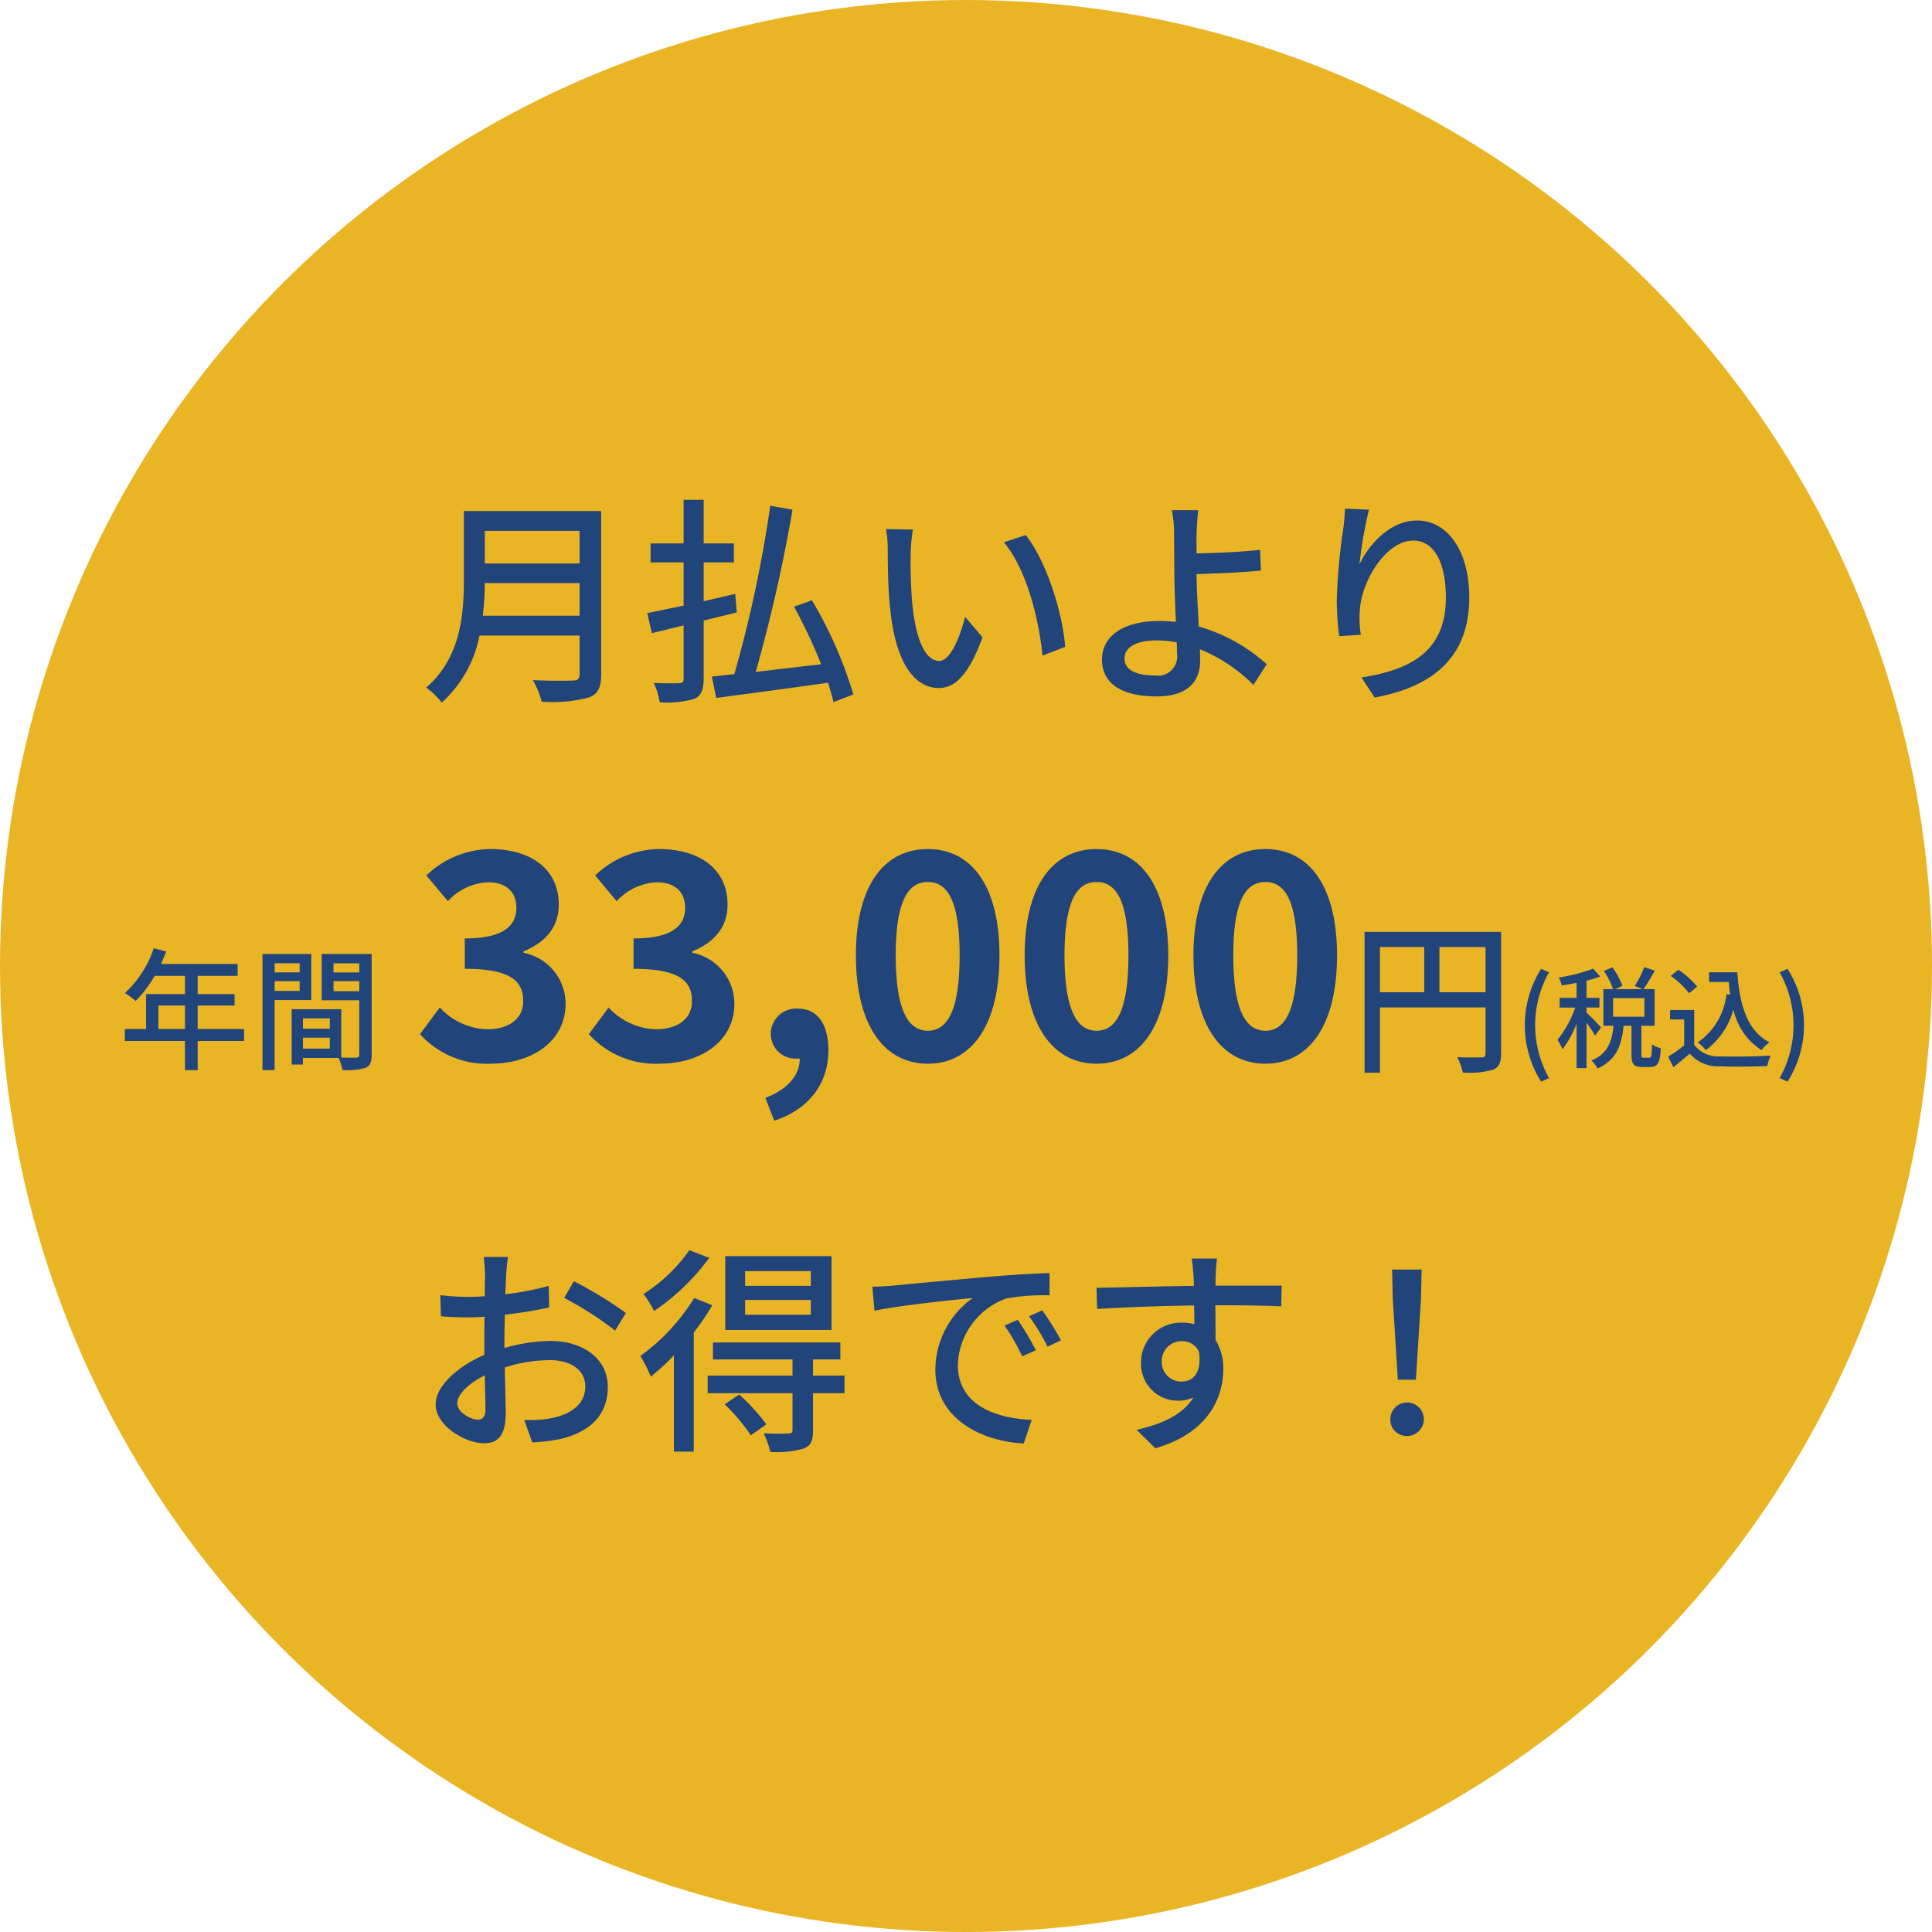 <svg xmlns="http://www.w3.org/2000/svg" width="175.29" height="175.29" viewBox="0 0 175.29 175.29"><g transform="translate(13 12.803)"><circle cx="87.645" cy="87.645" r="87.645" transform="translate(-13 -12.803)" fill="#eab525"/><path d="M-43.84-6.28a26.051,26.051,0,0,0,.18-2.96h8.6v2.96Zm8.78-7.7v2.96h-8.6v-2.96Zm1.96-1.8H-45.56V-9.5c0,3.14-.3,7.06-3.42,9.74A7.057,7.057,0,0,1-47.56,1.6a11.046,11.046,0,0,0,3.42-6.08h9.08v3.5c0,.42-.16.58-.6.58-.48.02-2.08.04-3.64-.04a7.784,7.784,0,0,1,.8,1.96,13.212,13.212,0,0,0,4.28-.38c.8-.3,1.12-.88,1.12-2.08Zm12.3,9.2-.14-1.68c-.96.22-1.92.44-2.86.66v-3.52h2.74v-1.72H-23.8V-16.8h-1.82v3.96h-3v1.72h3V-7.2c-1.24.26-2.38.5-3.3.68l.42,1.82,2.88-.7V-.6c0,.34-.1.42-.4.44s-1.3.02-2.3-.02a7.7,7.7,0,0,1,.54,1.76,9.228,9.228,0,0,0,3.14-.32c.62-.3.84-.8.84-1.86V-5.84ZM-10.22.86a37.963,37.963,0,0,0-3.76-8.54l-1.62.58a49.926,49.926,0,0,1,2.46,5.22c-2.04.24-4.1.48-5.94.7A142.832,142.832,0,0,0-15.74-15.9l-2.02-.36A115.485,115.485,0,0,1-21.02-.98c-.74.08-1.44.16-2.04.22l.4,1.94C-19.98.82-16.16.32-12.52-.2c.2.64.38,1.24.5,1.76Zm5.4-14.96-2.44-.04a10.232,10.232,0,0,1,.16,1.88c0,1.2.02,3.6.22,5.36C-6.34-1.64-4.48.28-2.46.28-1,.28.24-.9,1.5-4.32L-.08-6.18c-.46,1.82-1.34,4-2.34,4-1.34,0-2.16-2.12-2.46-5.26a44.779,44.779,0,0,1-.14-4.5A16.372,16.372,0,0,1-4.82-14.1Zm10.24.5-1.98.66C5.46-10.54,6.6-6.1,6.94-2.66L9-3.46C8.74-6.7,7.26-11.28,5.42-13.6ZM14.38-2.4c0-1.02,1.06-1.64,2.92-1.64a9.208,9.208,0,0,1,1.82.18c.02.4.02.74.02,1a1.74,1.74,0,0,1-2,2C15.44-.86,14.38-1.36,14.38-2.4Zm6.7-13.46h-2.4a11.314,11.314,0,0,1,.2,2.16c0,.86.02,2.3.02,3.48,0,1.14.08,2.92.14,4.5-.48-.04-.98-.08-1.48-.08-3.54,0-5.22,1.54-5.22,3.48,0,2.46,2.18,3.36,4.98,3.36,2.96,0,3.92-1.52,3.92-3.22,0-.3,0-.66-.02-1.06A14.659,14.659,0,0,1,26.08,0l1.2-1.88A15.572,15.572,0,0,0,21.12-5.3c-.08-1.64-.2-3.48-.2-4.76,1.62-.04,4.1-.14,5.84-.32l-.08-1.88c-1.72.2-4.16.3-5.76.32,0-.64-.02-1.26,0-1.76A21.317,21.317,0,0,1,21.08-15.86Zm15.48-.04L34.38-16a17.369,17.369,0,0,1-.16,1.9,52.773,52.773,0,0,0-.58,6.44,25.139,25.139,0,0,0,.22,3.24l1.96-.14a9.262,9.262,0,0,1-.08-2.3c.18-2.64,2.4-6.24,4.84-6.24,1.9,0,2.96,2.04,2.96,5.16,0,4.96-3.28,6.58-7.66,7.26l1.2,1.82c5.1-.94,8.58-3.5,8.58-9.08,0-4.3-2.02-6.98-4.74-6.98-2.42,0-4.34,2.14-5.22,3.96A38.709,38.709,0,0,1,36.56-15.9ZM-73.274,31.216V29.092h2.412v2.124Zm7.776,0H-69.71V29.092h3.348V28.048H-69.71V26.392h3.624v-1.08h-6.948c.156-.36.324-.756.468-1.128l-1.128-.3a9.709,9.709,0,0,1-2.616,4.068,8.874,8.874,0,0,1,.972.72,10.918,10.918,0,0,0,1.728-2.28h2.748v1.656H-74.39v3.168h-1.932V32.3h5.46v2.652h1.152V32.3H-65.5Zm5.04-5.964v.828h-2.268v-.828Zm-2.268,2.508v-.888h2.268v.888Zm3.324.828V24.412H-63.83V34.948h1.1v-6.36Zm2.016-.8v-.912h2.34v.912Zm2.34-2.532v.828h-2.34v-.828ZM-60.158,33v-1h2.436v1Zm2.436-2.748v.936h-2.436v-.936Zm3.8-5.844h-4.536v4.2h3.408v4.932c0,.2-.06.264-.276.276-.192,0-.768.012-1.356-.012V29.416h-4.5v5.028h1.02v-.6h3.24a5,5,0,0,1,.348,1.092,6.075,6.075,0,0,0,2.088-.192c.432-.192.564-.552.564-1.188Zm10.832,9.952c3.666,0,6.76-2,6.76-5.434A4.719,4.719,0,0,0-40.148,24.3v-.13c2-.806,3.2-2.21,3.2-4.238,0-3.224-2.522-5.044-6.24-5.044a8.562,8.562,0,0,0-5.772,2.392l1.95,2.34a5.263,5.263,0,0,1,3.64-1.716c1.638,0,2.574.858,2.574,2.314,0,1.612-1.144,2.782-4.68,2.782v2.756c4.186,0,5.3,1.118,5.3,2.938,0,1.612-1.326,2.548-3.276,2.548a6.112,6.112,0,0,1-4.29-1.976l-1.794,2.418A8.179,8.179,0,0,0-43.086,34.364Zm15.314,0c3.666,0,6.76-2,6.76-5.434A4.719,4.719,0,0,0-24.834,24.3v-.13c2-.806,3.2-2.21,3.2-4.238,0-3.224-2.522-5.044-6.24-5.044a8.562,8.562,0,0,0-5.772,2.392l1.95,2.34a5.263,5.263,0,0,1,3.64-1.716c1.638,0,2.574.858,2.574,2.314,0,1.612-1.144,2.782-4.68,2.782v2.756c4.186,0,5.3,1.118,5.3,2.938,0,1.612-1.326,2.548-3.276,2.548a6.112,6.112,0,0,1-4.29-1.976l-1.794,2.418A8.179,8.179,0,0,0-27.772,34.364ZM-17.4,39.538c3.146-1.04,4.914-3.354,4.914-6.4,0-2.366-.988-3.77-2.756-3.77a2.3,2.3,0,0,0-2.47,2.262A2.245,2.245,0,0,0-15.318,33.9h.234c.026,1.456-1.092,2.808-3.12,3.562Zm13.936-5.174c3.952,0,6.5-3.458,6.5-9.828,0-6.318-2.548-9.646-6.5-9.646s-6.526,3.3-6.526,9.646C-9.988,30.906-7.414,34.364-3.462,34.364Zm0-2.99c-1.664,0-2.912-1.612-2.912-6.838,0-5.2,1.248-6.656,2.912-6.656s2.886,1.456,2.886,6.656C-.576,29.762-1.8,31.374-3.462,31.374Zm15.314,2.99c3.952,0,6.5-3.458,6.5-9.828,0-6.318-2.548-9.646-6.5-9.646s-6.526,3.3-6.526,9.646C5.326,30.906,7.9,34.364,11.852,34.364Zm0-2.99c-1.664,0-2.912-1.612-2.912-6.838,0-5.2,1.248-6.656,2.912-6.656s2.886,1.456,2.886,6.656C14.738,29.762,13.516,31.374,11.852,31.374Zm15.314,2.99c3.952,0,6.5-3.458,6.5-9.828,0-6.318-2.548-9.646-6.5-9.646s-6.526,3.3-6.526,9.646C20.64,30.906,23.214,34.364,27.166,34.364Zm0-2.99c-1.664,0-2.912-1.612-2.912-6.838,0-5.2,1.248-6.656,2.912-6.656s2.886,1.456,2.886,6.656C30.052,29.762,28.83,31.374,27.166,31.374ZM42.955,27.88v-4.1H47.14v4.1Zm-5.4-4.1h4.02v4.1h-4.02ZM48.55,22.4H36.16v12.78h1.4V29.26H47.14v4.17c0,.27-.09.36-.375.36s-1.245.03-2.205-.015a4.621,4.621,0,0,1,.51,1.395,8.2,8.2,0,0,0,2.745-.255c.555-.24.735-.66.735-1.47ZM52.18,35.99l.72-.32a9.773,9.773,0,0,1,0-9.6l-.72-.31a9.579,9.579,0,0,0,0,10.23Zm5.44-4.91a18.363,18.363,0,0,0-1.32-1.35v-.46h1.17v-.88H56.3V26.84a12.205,12.205,0,0,0,1.24-.39l-.64-.71a14.7,14.7,0,0,1-3.12.8,2.866,2.866,0,0,1,.27.72c.43-.06.89-.13,1.35-.23v1.36H53.86v.88h1.42a10.192,10.192,0,0,1-1.61,2.93,5.008,5.008,0,0,1,.45.86,9.861,9.861,0,0,0,1.28-2.33v4.04h.9V30.65a12.418,12.418,0,0,1,.78,1.16Zm1.09-2.67h2.84V30.1H58.71Zm2.77,5.41c-.17,0-.2-.03-.2-.31V30.92h1.2V27.6H61.47a18.052,18.052,0,0,0,1.02-1.68l-.95-.32a8.873,8.873,0,0,1-.87,1.71l.74.29H58.9l.66-.3a7.181,7.181,0,0,0-.91-1.68l-.77.33a7.728,7.728,0,0,1,.83,1.65h-.88v3.32h.92c-.14,1.36-.48,2.52-2.01,3.16a2.591,2.591,0,0,1,.56.72c1.75-.78,2.21-2.2,2.36-3.88h.72v2.6c0,.86.18,1.14.95,1.14h.77c.64,0,.87-.35.94-1.69a2.647,2.647,0,0,1-.8-.36c-.02,1.06-.06,1.21-.24,1.21Zm5.94-7.75v.88H69.2c.04.39.08.78.14,1.15L69,28.05a6.161,6.161,0,0,1-2.6,4.38,6.128,6.128,0,0,1,.73.7,6.847,6.847,0,0,0,2.5-3.69,5.825,5.825,0,0,0,2.54,3.69,4.07,4.07,0,0,1,.73-.71c-2.02-1.03-2.72-3.4-2.92-6.35Zm-1.08,1.3a7.853,7.853,0,0,0-1.71-1.53l-.69.56a7.513,7.513,0,0,1,1.67,1.58Zm-.27,2.12H63.88v.86h1.28V32.7a15.074,15.074,0,0,1-1.45,1.03l.48.96c.52-.43,1-.83,1.47-1.24a3.424,3.424,0,0,0,2.76,1.15c1.14.05,3.15.03,4.28-.02a4.236,4.236,0,0,1,.31-.95c-1.25.08-3.47.11-4.58.07a2.719,2.719,0,0,1-2.36-1.05Zm8.47,6.5a9.525,9.525,0,0,0,0-10.23l-.72.31a9.773,9.773,0,0,1,0,9.6ZM-41.56,51.9h-2.2a13.005,13.005,0,0,1,.12,1.58c0,.36-.02,1.08-.02,1.98q-.75.06-1.38.06a20.206,20.206,0,0,1-2.66-.16l.06,1.92c.66.06,1.42.1,2.64.1q.57,0,1.32-.06c-.02.76-.02,1.52-.02,2.22v1.24c-2.36,1.02-4.42,2.8-4.42,4.5,0,1.92,2.66,3.52,4.4,3.52,1.18,0,1.96-.62,1.96-2.74,0-.8-.06-2.48-.08-4.14a13.531,13.531,0,0,1,4.1-.66c1.82,0,3.2.86,3.2,2.4,0,1.68-1.46,2.56-3.14,2.88a10.549,10.549,0,0,1-2.4.14l.72,2.04a15.545,15.545,0,0,0,2.54-.3c2.94-.7,4.32-2.36,4.32-4.74,0-2.56-2.24-4.16-5.22-4.16a15.623,15.623,0,0,0-4.16.64v-.7c0-.72.02-1.52.04-2.32,1.38-.16,2.86-.4,4.02-.66l-.04-1.96a25.068,25.068,0,0,1-3.94.76c.04-.72.06-1.36.08-1.84C-41.68,52.96-41.62,52.28-41.56,51.9Zm5.98,2.2-.88,1.52a28.969,28.969,0,0,1,4.62,2.96l.98-1.6A35.817,35.817,0,0,0-35.58,54.1ZM-46.16,65.18c0-.8,1.04-1.82,2.5-2.54.02,1.3.06,2.46.06,3.1,0,.66-.28.92-.68.92C-44.96,66.66-46.16,65.98-46.16,65.18Zm32.08-10.66h-5.96V53.18h5.96Zm0,2.62h-5.96V55.8h5.96Zm1.88-5.32h-9.64v6.7h9.64Zm-12.9-.54a14.7,14.7,0,0,1-4.16,3.98,10.373,10.373,0,0,1,.96,1.54,20.093,20.093,0,0,0,5-4.82Zm.44,4.34a18.368,18.368,0,0,1-4.88,5.26,13.724,13.724,0,0,1,.94,1.88,20.61,20.61,0,0,0,2.1-1.94v8.74h1.8V58.76a22.592,22.592,0,0,0,1.68-2.48Zm2.76,9.64a17.658,17.658,0,0,1,2.38,2.82l1.4-1a17.5,17.5,0,0,0-2.46-2.7Zm10.88-2.6h-2.86V61.2h2.48V59.66H-22.96V61.2h7.22v1.46h-7.7v1.6h7.7V67.6c0,.24-.08.3-.38.32-.28.02-1.24.02-2.24-.02a7.68,7.68,0,0,1,.6,1.68,8.593,8.593,0,0,0,3.04-.3c.66-.26.84-.72.84-1.64V64.26h2.86ZM-8.5,54.6l.2,2.18c2.24-.48,6.9-.96,8.92-1.16a8.023,8.023,0,0,0-3.4,6.5c0,4.4,4.1,6.5,8.02,6.7l.72-2.14c-3.3-.14-6.7-1.36-6.7-5a6.631,6.631,0,0,1,4.42-6.02,19.273,19.273,0,0,1,3.9-.28V53.36c-1.38.04-3.38.16-5.52.34-3.68.32-7.24.66-8.7.8C-7.04,54.54-7.74,54.58-8.5,54.6Zm13.2,3-1.2.52a18.913,18.913,0,0,1,1.6,2.8l1.24-.56A27.922,27.922,0,0,0,4.7,57.6Zm2.22-.86-1.2.54A18.77,18.77,0,0,1,7.4,60.04l1.22-.58A28.889,28.889,0,0,0,6.92,56.74Zm15.86-4.7h-2.3c.04.2.1.82.16,1.46.02.24.02.58.04,1.02-2.86.04-6.58.14-8.84.18l.06,1.92c2.48-.16,5.76-.28,8.8-.32,0,.58.02,1.18.02,1.7a4,4,0,0,0-1.12-.14,3.612,3.612,0,0,0-3.72,3.6,3.34,3.34,0,0,0,3.36,3.48,3.133,3.133,0,0,0,1.4-.3c-.96,1.54-2.8,2.42-5.16,2.94l1.7,1.68c4.74-1.38,6.16-4.52,6.16-7.18a4.926,4.926,0,0,0-.7-2.66c0-.9,0-2.06-.02-3.14,2.9,0,4.8.04,5.98.1l.04-1.88h-6c0-.4,0-.76.02-1A11.654,11.654,0,0,1,22.78,52.04Zm-5.02,9.38a1.8,1.8,0,0,1,1.82-1.88,1.649,1.649,0,0,1,1.56.96c.26,1.88-.52,2.7-1.56,2.7A1.755,1.755,0,0,1,17.76,61.42Zm21.42,1.62h1.64l.46-7.36.06-2.64H38.66l.06,2.64Zm.82,5.1a1.52,1.52,0,1,0-1.5-1.52A1.466,1.466,0,0,0,40,68.14Z" transform="translate(74.645 49.342)" fill="#21447b"/></g></svg>